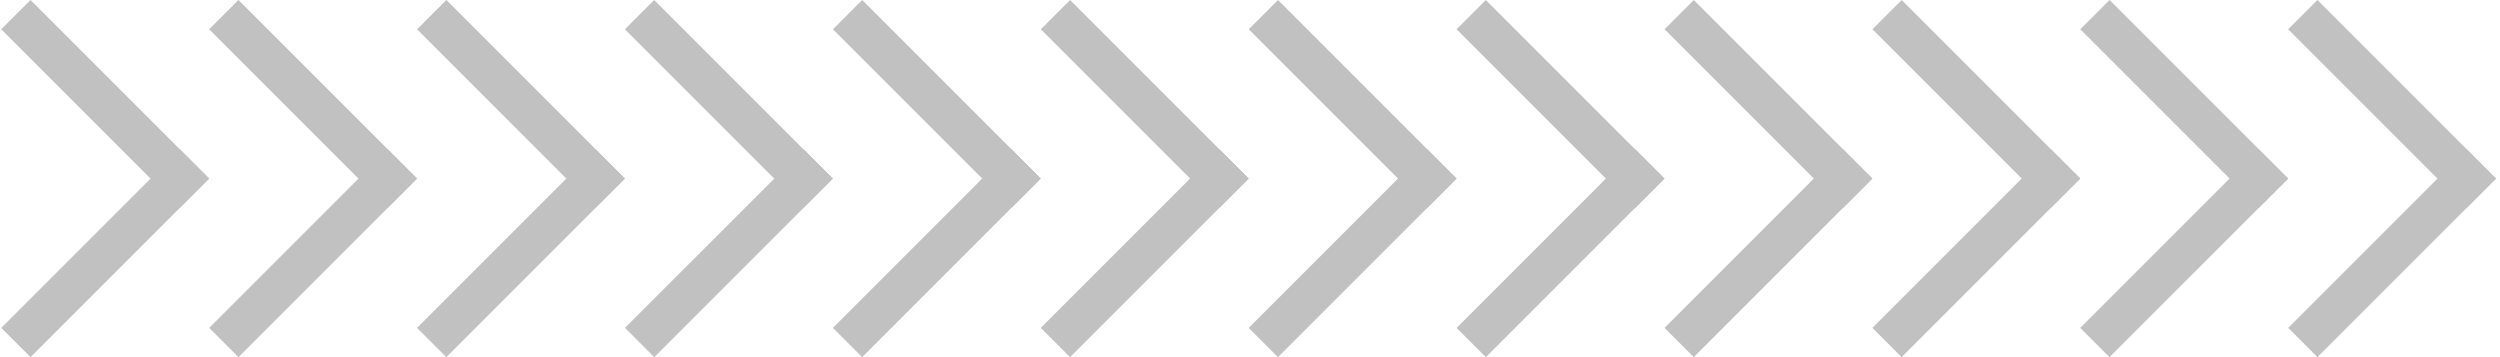 <?xml version="1.0" encoding="UTF-8"?> <svg xmlns="http://www.w3.org/2000/svg" width="224" height="32" viewBox="0 0 224 32" fill="none"><path d="M2.734 0L0.111 2.623L16.114 18.626L18.737 16.003L2.734 0Z" fill="#C2C1C1"></path><path d="M16.118 13.375L0.115 29.378L2.738 32.001L18.741 15.998L16.118 13.375Z" fill="#C2C1C1"></path><path d="M21.363 0L18.74 2.623L34.74 18.623L37.363 16L21.363 0Z" fill="#C2C1C1"></path><path d="M34.744 13.378L18.744 29.378L21.366 32.001L37.367 16.001L34.744 13.378Z" fill="#C2C1C1"></path><path d="M39.992 0L37.369 2.623L53.369 18.623L55.992 16L39.992 0Z" fill="#C2C1C1"></path><path d="M53.365 13.378L37.365 29.378L39.988 32.001L55.988 16.001L53.365 13.378Z" fill="#C2C1C1"></path><path d="M58.615 0.001L55.992 2.624L71.997 18.629L74.621 16.006L58.615 0.001Z" fill="#C2C1C1"></path><path d="M72.005 13.372L56 29.377L58.623 32L74.628 15.995L72.005 13.372Z" fill="#C2C1C1"></path><path d="M77.253 0L74.631 2.623L90.631 18.623L93.253 16L77.253 0Z" fill="#C2C1C1"></path><path d="M90.627 13.378L74.627 29.378L77.249 32.001L93.249 16.001L90.627 13.378Z" fill="#C2C1C1"></path><path d="M95.881 0L93.258 2.623L109.261 18.626L111.884 16.003L95.881 0Z" fill="#C2C1C1"></path><path d="M109.257 13.375L93.254 29.378L95.877 32.001L111.88 15.998L109.257 13.375Z" fill="#C2C1C1"></path><path d="M114.509 0L111.887 2.623L127.887 18.623L130.509 16L114.509 0Z" fill="#C2C1C1"></path><path d="M127.883 13.378L111.883 29.378L114.505 32.001L130.505 16.001L127.883 13.378Z" fill="#C2C1C1"></path><path d="M133.131 0.001L130.508 2.624L146.513 18.629L149.136 16.006L133.131 0.001Z" fill="#C2C1C1"></path><path d="M146.515 13.372L130.51 29.377L133.133 32L149.138 15.995L146.515 13.372Z" fill="#C2C1C1"></path><path d="M151.765 0L149.143 2.623L165.143 18.623L167.765 16L151.765 0Z" fill="#C2C1C1"></path><path d="M165.139 13.378L149.139 29.378L151.761 32.001L167.761 16.001L165.139 13.378Z" fill="#C2C1C1"></path><path d="M170.39 0L167.768 2.623L183.768 18.623L186.39 16L170.39 0Z" fill="#C2C1C1"></path><path d="M183.764 13.378L167.764 29.378L170.386 32.001L186.386 16.001L183.764 13.378Z" fill="#C2C1C1"></path><path d="M189.015 0L186.393 2.623L202.396 18.626L205.019 16.003L189.015 0Z" fill="#C2C1C1"></path><path d="M202.392 13.375L186.389 29.378L189.012 32.001L205.015 15.998L202.392 13.375Z" fill="#C2C1C1"></path><path d="M207.64 0.001L205.018 2.623L221.02 18.625L223.642 16.003L207.64 0.001Z" fill="#C2C1C1"></path><path d="M221.022 13.376L205.02 29.378L207.642 32L223.644 15.998L221.022 13.376Z" fill="#C2C1C1"></path></svg> 